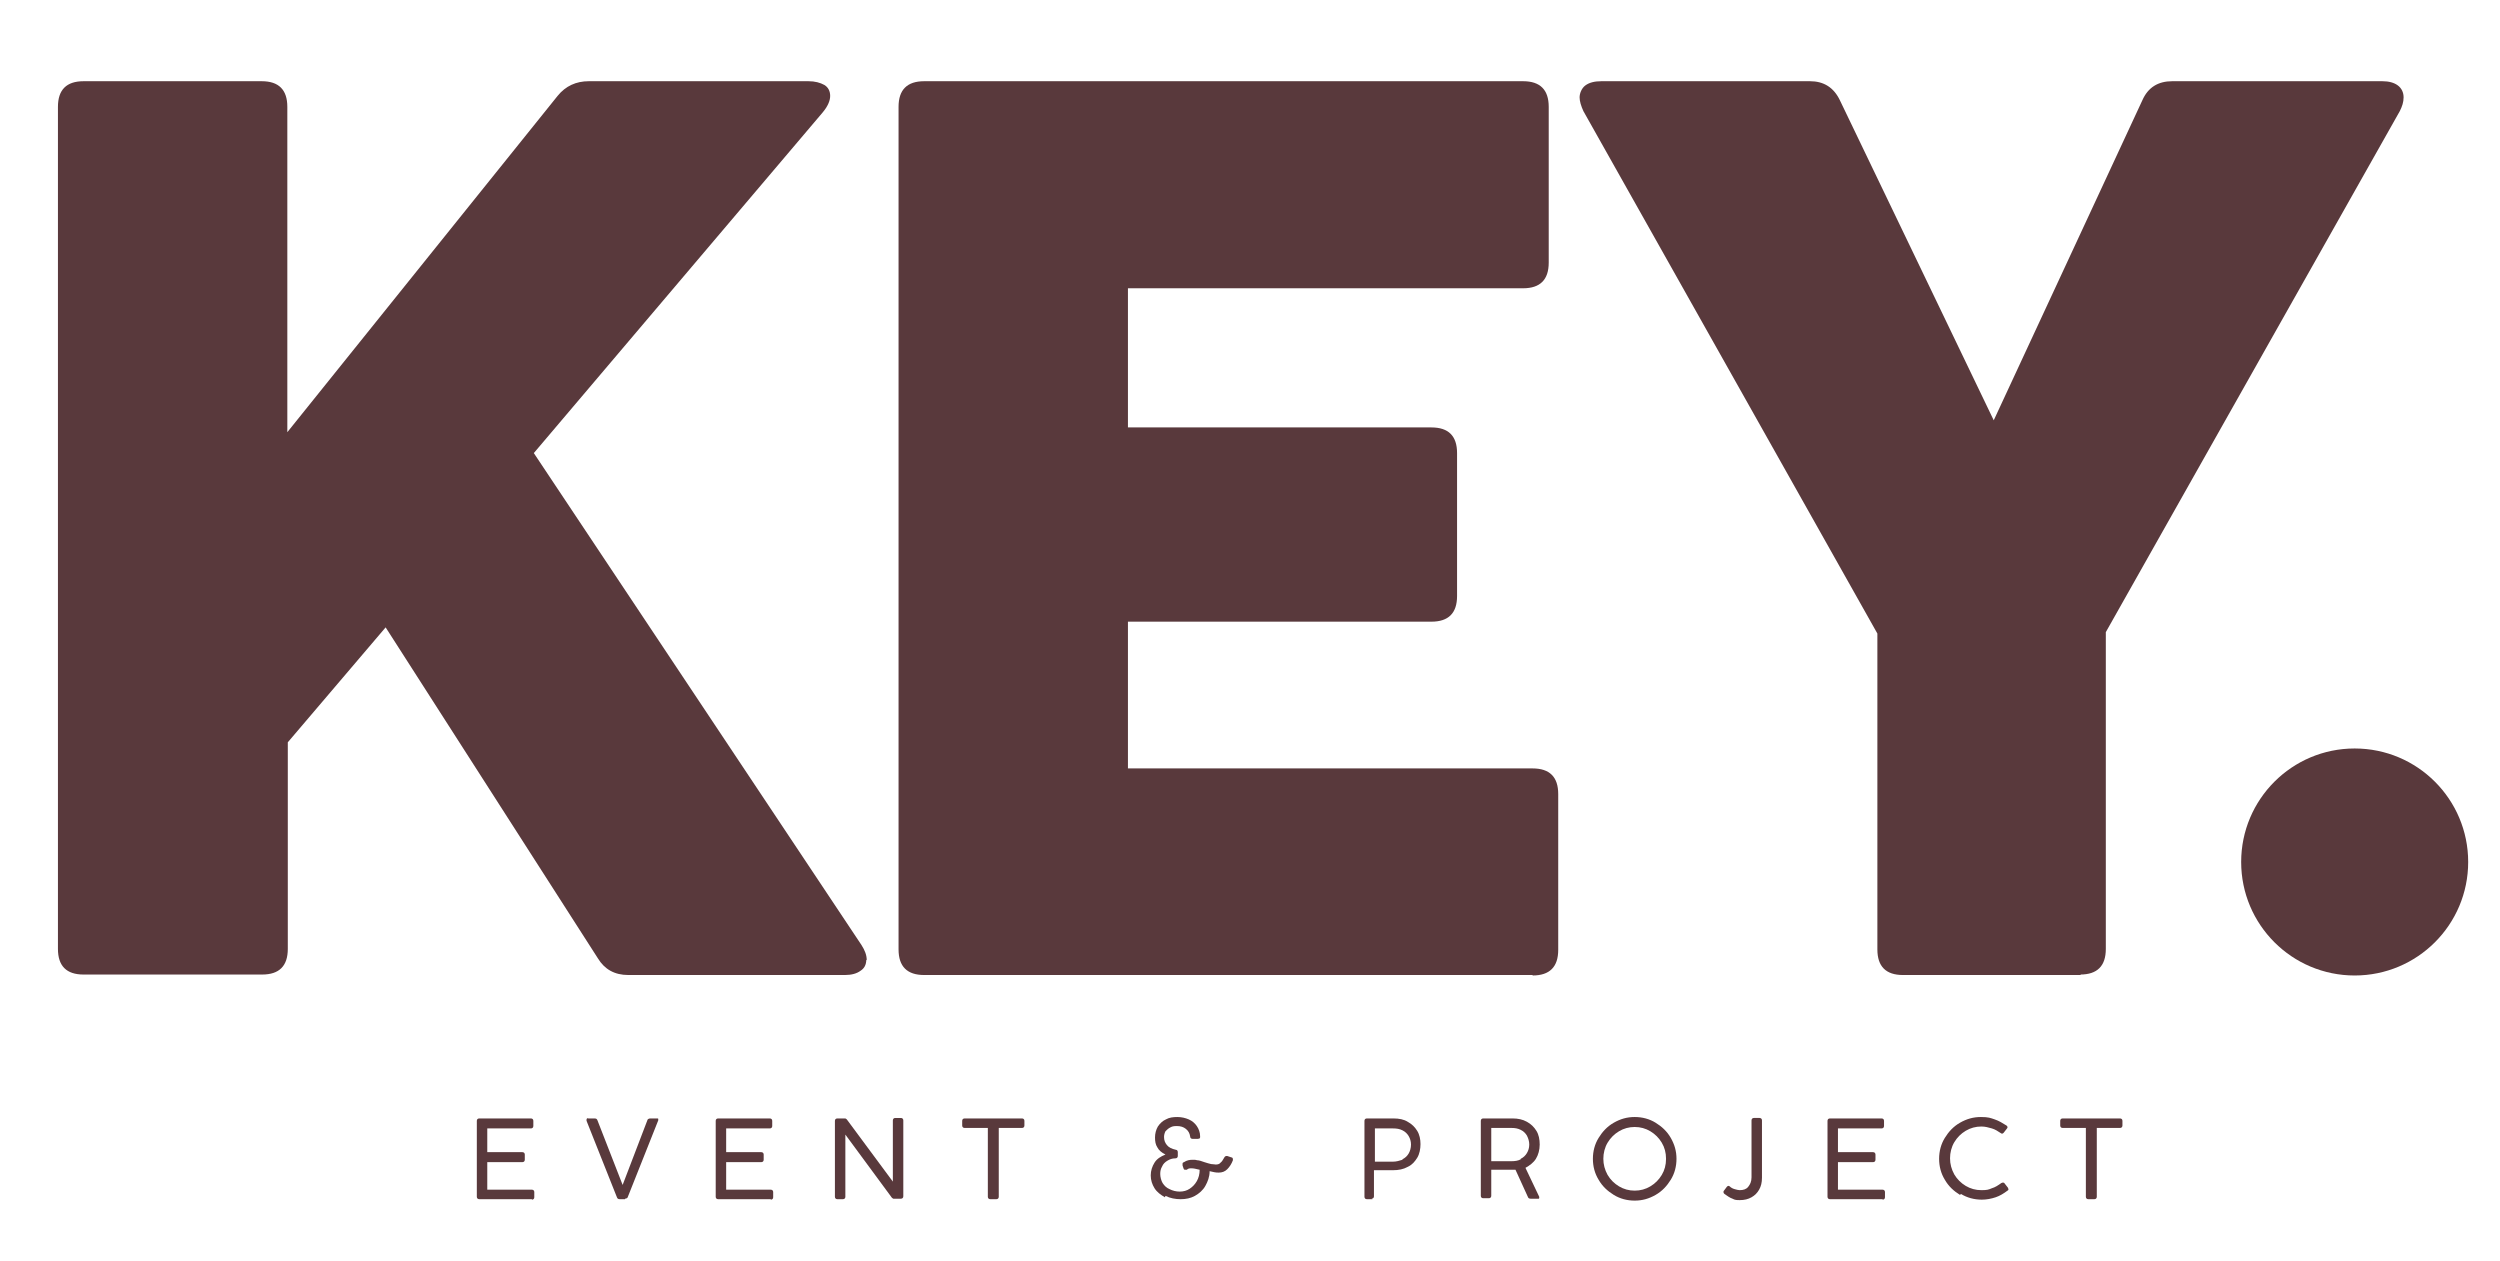 <?xml version="1.0" encoding="UTF-8"?>
<svg id="Laag_1" xmlns="http://www.w3.org/2000/svg" version="1.1" viewBox="0 0 526.4 265.5">
  <!-- Generator: Adobe Illustrator 29.3.0, SVG Export Plug-In . SVG Version: 2.1.0 Build 146)  -->
  <defs>
    <style>
      .st0 {
        fill: #59393c;
      }
    </style>
  </defs>
  <g>
    <path class="st0" d="M182.4,202.1c0,1-.4,1.8-1.2,2.3-.8.6-1.9.9-3.3.9h-45.6c-2.9,0-5-1.2-6.4-3.5l-44.7-69.7-20.6,24.2v43.5c0,3.6-1.8,5.4-5.4,5.4H17.6c-3.6,0-5.4-1.8-5.4-5.4V22.5c0-3.6,1.8-5.4,5.4-5.4h37.5c3.6,0,5.4,1.8,5.4,5.4v68.5L117.4,20.2c1.7-2.1,3.9-3.1,6.6-3.1h46.2c1.4,0,2.5.3,3.4.8.8.5,1.2,1.3,1.2,2.3s-.5,2.2-1.6,3.5l-60.8,71.7,69,103.6c.7,1.1,1.1,2.1,1.1,3.2Z"/>
    <path class="st0" d="M322.7,205.3h-128.1c-3.6,0-5.4-1.8-5.4-5.4V22.5c0-3.6,1.8-5.4,5.4-5.4h126.1c3.6,0,5.4,1.8,5.4,5.4v32.8c0,3.6-1.8,5.4-5.4,5.4h-83.2v29.3h63.9c3.6,0,5.4,1.8,5.4,5.4v30.1c0,3.6-1.8,5.4-5.4,5.4h-63.9v30.9h85.2c3.6,0,5.4,1.8,5.4,5.4v32.8c0,3.6-1.8,5.4-5.4,5.4Z"/>
    <path class="st0" d="M438.2,205.3h-37.5c-3.6,0-5.4-1.8-5.4-5.4v-66.5l-61.9-110c-.5-1.1-.8-2.1-.8-2.9s.4-1.9,1.2-2.5c.8-.6,1.9-.9,3.4-.9h43.9c2.9,0,5,1.3,6.3,4l32.4,67.4,31.3-67.4c1.2-2.7,3.3-4,6.3-4h44.2c1.4,0,2.5.3,3.3.9.8.6,1.2,1.5,1.2,2.5s-.3,1.9-.8,2.9l-61.9,109.7v66.7c0,3.6-1.8,5.4-5.4,5.4Z"/>
  </g>
  <g>
    <path class="st0" d="M112,252.5h-11.1c-.3,0-.5-.2-.5-.5v-16c0-.3.2-.5.5-.5h10.9c.3,0,.5.2.5.5v1.1c0,.3-.2.5-.5.5h-9.2v5h7.4c.3,0,.5.2.5.5v1.1c0,.3-.2.5-.5.5h-7.4v5.8h9.4c.3,0,.5.2.5.5v1.1c0,.3-.2.5-.5.5Z"/>
    <path class="st0" d="M131.6,252.5h-1.1c-.3,0-.5-.1-.6-.4l-6.4-16.1c0,0,0-.1,0-.2,0-.1,0-.2.1-.3s.2,0,.3,0h1.3c.3,0,.5.1.6.4l5.3,13.6h0s5.2-13.6,5.2-13.6c0-.2.3-.4.6-.4h1.3c.1,0,.2,0,.3,0s.1.1.1.2,0,.2,0,.2l-6.4,16.1c0,.2-.3.4-.6.4Z"/>
    <path class="st0" d="M162.3,252.5h-11.1c-.3,0-.5-.2-.5-.5v-16c0-.3.2-.5.5-.5h10.9c.3,0,.5.2.5.5v1.1c0,.3-.2.5-.5.5h-9.2v5h7.4c.3,0,.5.2.5.5v1.1c0,.3-.2.5-.5.5h-7.4v5.8h9.4c.3,0,.5.2.5.5v1.1c0,.3-.2.5-.5.5Z"/>
    <path class="st0" d="M177.5,252.5h-1.2c-.3,0-.5-.2-.5-.5v-16c0-.3.2-.5.5-.5h1.4c.1,0,.2,0,.3,0,0,0,.2.1.3.2l9.7,13.1v-12.9c0-.3.2-.5.5-.5h1.2c.3,0,.5.2.5.5v16c0,.3-.2.5-.5.5h-1.3c-.1,0-.2,0-.3,0,0,0-.2-.1-.3-.2l-9.8-13.3v13.1c0,.3-.2.5-.5.5Z"/>
    <path class="st0" d="M209.7,252.5h-1.2c-.3,0-.5-.2-.5-.5v-14.5h-4.9c-.3,0-.5-.2-.5-.5v-1c0-.3.2-.5.5-.5h12.1c.3,0,.5.2.5.5v1c0,.3-.2.5-.5.5h-4.9v14.5c0,.3-.2.5-.5.5Z"/>
    <path class="st0" d="M245.3,252.1c-.9-.5-1.7-1.1-2.2-1.9-.5-.8-.8-1.7-.8-2.7s.3-1.9.8-2.7c.5-.8,1.3-1.3,2.3-1.7-.8-.4-1.4-.9-1.7-1.5-.4-.6-.5-1.3-.5-2.1s.2-1.6.6-2.3c.4-.6,1-1.2,1.7-1.5.7-.4,1.5-.5,2.4-.5s1.7.2,2.4.5c.7.3,1.3.8,1.7,1.4.4.6.7,1.3.7,2.2,0,.2,0,.3-.1.4,0,0-.2.1-.4.1h-1.1c-.3,0-.5-.2-.5-.5-.1-.7-.4-1.2-.9-1.6-.5-.4-1.1-.6-1.9-.6s-1,.1-1.4.3c-.4.2-.7.5-1,.8-.2.4-.3.8-.3,1.2,0,.7.2,1.2.6,1.7.4.5,1,.8,1.9,1,.3,0,.4.3.4.5v.8c0,.3-.2.5-.5.5-.7,0-1.2.2-1.7.5-.5.3-.9.7-1.1,1.2-.3.5-.4,1-.4,1.6s.2,1.4.5,1.9c.4.6.8,1,1.5,1.3.6.3,1.3.5,2.1.5s1.5-.2,2.1-.6c.6-.4,1.1-.9,1.5-1.6.4-.7.6-1.5.6-2.4-.8-.2-1.3-.3-1.7-.3s-.7,0-1,.3c-.1,0-.2,0-.3,0-.2,0-.3,0-.4-.3l-.2-.6c0,0,0-.2,0-.3,0-.2,0-.3.3-.4.6-.4,1.2-.5,1.8-.5s.6,0,1,.1c.4,0,.9.2,1.5.4.6.2,1,.3,1.4.4.4,0,.7.1,1,.1.4,0,.8-.1,1-.4.3-.2.5-.6.8-1.1.1-.2.3-.3.4-.3s.1,0,.2,0l.9.3c.2,0,.3.2.3.4s0,.1,0,.2c-.3.8-.7,1.4-1.2,1.9-.5.5-1.1.7-1.8.7s-1-.1-1.9-.3c0,1.2-.4,2.2-.9,3.1-.5.9-1.3,1.6-2.2,2.1-.9.5-1.9.7-3,.7s-2.2-.2-3.2-.7Z"/>
    <path class="st0" d="M289,252.5h-1.2c-.3,0-.5-.2-.5-.5v-16c0-.3.2-.5.5-.5h5.6c1.2,0,2.2.2,3,.7.9.5,1.5,1.1,2,1.9.5.8.7,1.8.7,2.8s-.2,2.1-.7,2.9c-.5.8-1.1,1.5-2,1.9-.9.5-1.9.7-3.1.7h-4v5.5c0,.3-.2.5-.5.5ZM295.3,244.1c.6-.3,1-.7,1.3-1.2.3-.5.5-1.2.5-1.9s-.2-1.3-.5-1.8c-.3-.5-.7-.9-1.3-1.2s-1.2-.4-2-.4h-3.8v7h3.8c.7,0,1.4-.2,2-.4Z"/>
    <path class="st0" d="M311.8,252v-16c0-.3.2-.5.5-.5h6.2c1.1,0,2.1.2,3,.7.9.5,1.5,1.1,2,1.9s.7,1.8.7,2.9-.3,2.2-.8,3c-.5.8-1.3,1.4-2.2,1.9l2.9,6.1c0,0,0,.2,0,.2,0,0,0,.2-.1.2s-.2,0-.3,0h-1.4c-.3,0-.5-.1-.6-.4l-2.6-5.7c-.4,0-.8,0-1.1,0h-4v5.5c0,.3-.2.5-.5.5h-1.2c-.3,0-.5-.2-.5-.5ZM320.2,244c.6-.3,1-.7,1.3-1.2.3-.5.5-1.1.5-1.8s-.2-1.3-.5-1.9c-.3-.5-.7-.9-1.3-1.2-.6-.3-1.2-.4-1.9-.4h-4.3v7h4.3c.7,0,1.4-.1,1.9-.4Z"/>
    <path class="st0" d="M339.8,251.6c-1.3-.8-2.4-1.8-3.2-3.2-.8-1.3-1.2-2.8-1.2-4.4s.4-3.1,1.2-4.4c.8-1.3,1.8-2.4,3.2-3.2s2.8-1.2,4.4-1.2,3.1.4,4.4,1.2,2.4,1.8,3.2,3.2,1.2,2.8,1.2,4.4-.4,3.1-1.2,4.4c-.8,1.3-1.8,2.4-3.2,3.2s-2.8,1.2-4.4,1.2-3.1-.4-4.4-1.2ZM347.5,249.8c1-.6,1.8-1.4,2.4-2.4.6-1,.9-2.1.9-3.4s-.3-2.4-.9-3.4c-.6-1-1.4-1.8-2.4-2.4-1-.6-2.1-.9-3.3-.9s-2.3.3-3.3.9c-1,.6-1.8,1.4-2.4,2.4-.6,1-.9,2.2-.9,3.4s.3,2.3.9,3.4c.6,1,1.4,1.8,2.4,2.4,1,.6,2.1.9,3.3.9s2.3-.3,3.3-.9Z"/>
    <path class="st0" d="M364.8,252.4c-.6-.2-1.1-.6-1.7-1-.1-.1-.2-.2-.2-.4s0-.2.1-.3l.6-.8c.1-.1.2-.2.3-.2s.2,0,.3.1c.3.3.7.5,1.1.6.4.1.7.2,1,.2.8,0,1.4-.2,1.8-.7.4-.5.7-1.1.7-2v-12c0-.3.2-.5.5-.5h1.2c.3,0,.5.2.5.5v12.1c0,1-.2,1.8-.6,2.5-.4.7-.9,1.2-1.6,1.6-.7.4-1.5.6-2.5.6s-1.1-.1-1.7-.4Z"/>
    <path class="st0" d="M396.4,252.5h-11.1c-.3,0-.5-.2-.5-.5v-16c0-.3.2-.5.5-.5h10.9c.3,0,.5.2.5.5v1.1c0,.3-.2.5-.5.5h-9.2v5h7.4c.3,0,.5.2.5.5v1.1c0,.3-.2.5-.5.5h-7.4v5.8h9.4c.3,0,.5.2.5.5v1.1c0,.3-.2.5-.5.5Z"/>
    <path class="st0" d="M412.7,251.6c-1.3-.8-2.4-1.8-3.2-3.2-.8-1.3-1.2-2.8-1.2-4.4s.4-3.1,1.2-4.4c.8-1.3,1.8-2.4,3.2-3.2s2.8-1.2,4.4-1.2,2,.2,2.9.5c.9.3,1.7.8,2.5,1.3.1.1.2.2.2.3s0,.2-.1.3l-.7.9c-.1.1-.2.2-.3.2s-.2,0-.3-.1c-.6-.4-1.2-.8-1.9-1-.7-.2-1.4-.4-2.2-.4-1.2,0-2.3.3-3.3.9-1,.6-1.8,1.4-2.4,2.4-.6,1-.9,2.2-.9,3.4s.3,2.3.9,3.4c.6,1,1.4,1.8,2.4,2.4,1,.6,2.1.9,3.3.9s1.5-.1,2.2-.4c.7-.2,1.3-.6,2-1.1.1,0,.2-.1.3-.1.1,0,.3,0,.4.2l.7.9c0,.1.1.2.1.3s0,.2-.2.3c-.8.6-1.6,1.1-2.5,1.4-.9.3-1.9.5-2.9.5-1.6,0-3.1-.4-4.4-1.2Z"/>
    <path class="st0" d="M440.9,252.5h-1.2c-.3,0-.5-.2-.5-.5v-14.5h-4.9c-.3,0-.5-.2-.5-.5v-1c0-.3.2-.5.5-.5h12.1c.3,0,.5.2.5.5v1c0,.3-.2.5-.5.5h-4.9v14.5c0,.3-.2.5-.5.5Z"/>
  </g>
  <circle class="st0" cx="495.8" cy="181.5" r="23.9"/>
</svg>